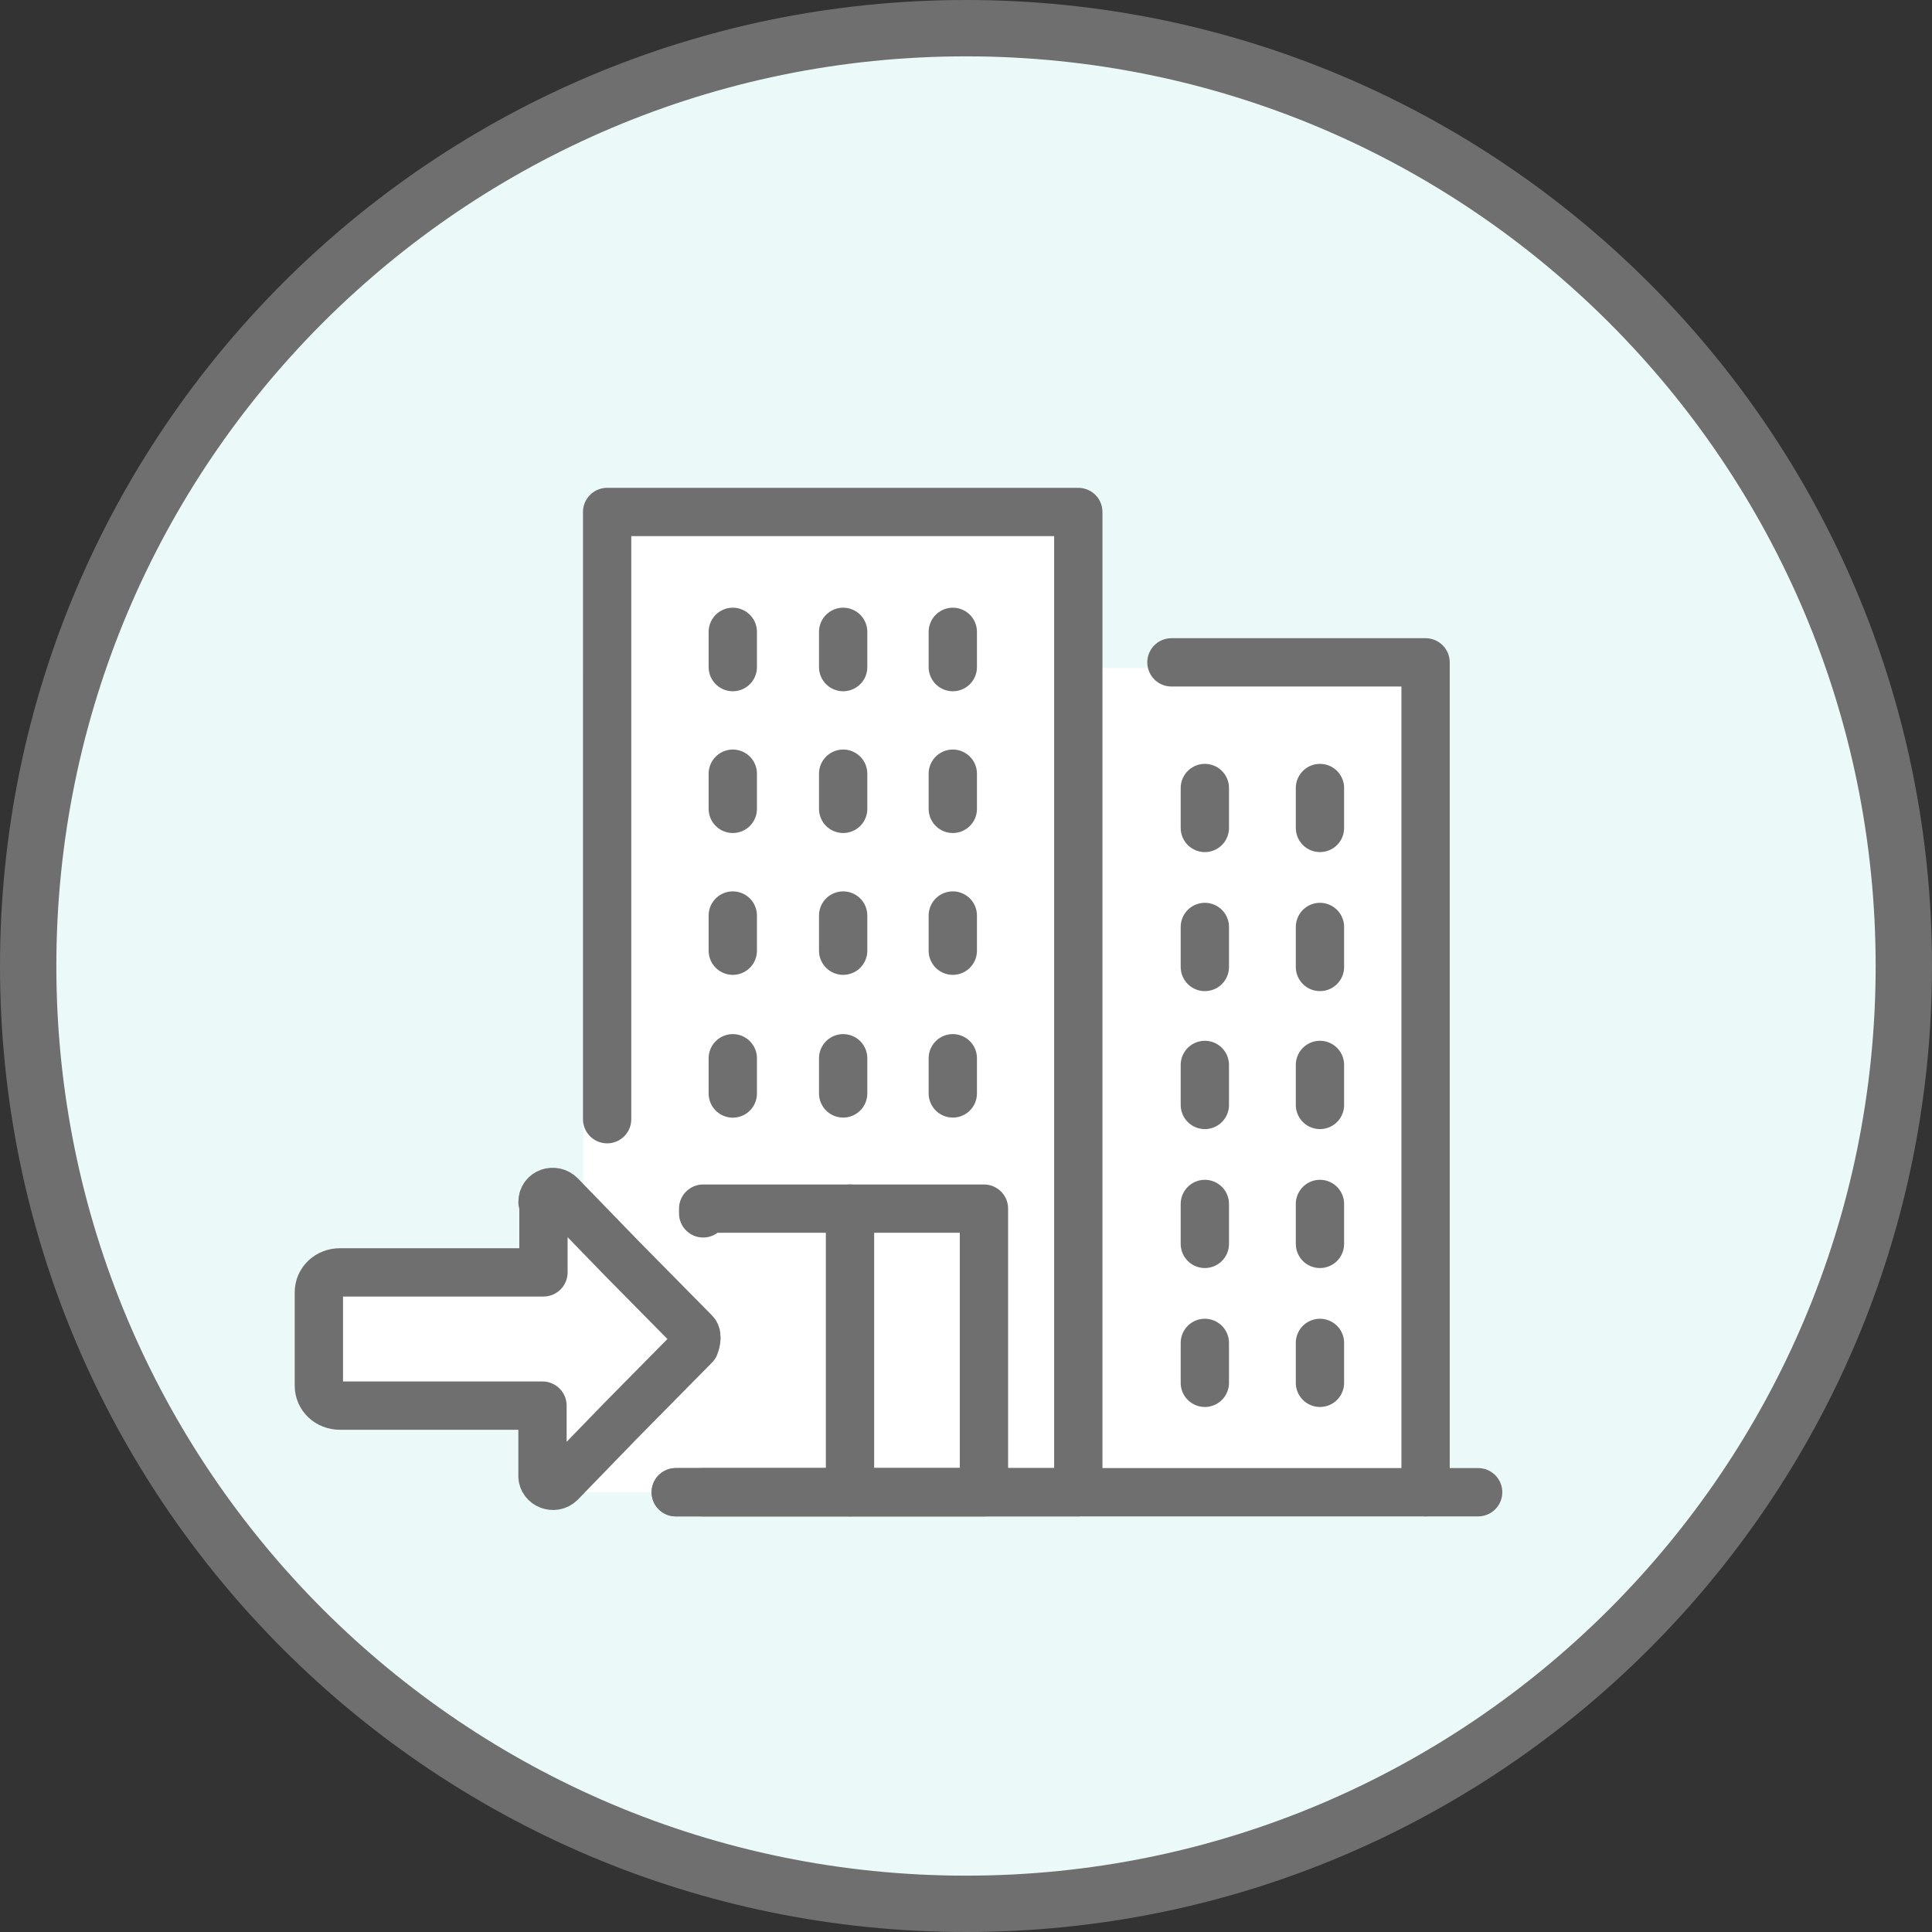 <svg width="24" height="24" viewBox="0 0 24 24" fill="none" xmlns="http://www.w3.org/2000/svg">
<rect x="0" y="0" width="24" height="24" fill="#333333" stroke="none"/>
<path d="M0.35 12C0.35 5.566 5.566 0.35 12 0.35C18.434 0.35 23.65 5.566 23.65 12C23.65 18.434 18.434 23.65 12 23.65C5.566 23.65 0.35 18.434 0.35 12Z" fill="#EBFAF8"/>
<path d="M0.35 12C0.35 5.566 5.566 0.35 12 0.35C18.434 0.35 23.65 5.566 23.65 12C23.65 18.434 18.434 23.65 12 23.65C5.566 23.65 0.35 18.434 0.35 12Z" stroke="#6E6F6E" stroke-width="0.7"/>
<path d="M13.395 6.36H7.542V16.681H13.395V6.36Z" fill="white"/>
<path d="M17.852 8.299H7.247V18.538H17.852V8.299Z" fill="white"/>
<path d="M9.103 7.849V8.287" stroke="#6E6F6E" stroke-width="0.6" stroke-linecap="round" stroke-linejoin="round"/>
<path d="M10.474 7.849V8.287" stroke="#6E6F6E" stroke-width="0.6" stroke-linecap="round" stroke-linejoin="round"/>
<path d="M11.836 7.849V8.287" stroke="#6E6F6E" stroke-width="0.6" stroke-linecap="round" stroke-linejoin="round"/>
<path d="M14.552 8.228H17.709V18.537" stroke="#6E6F6E" stroke-width="0.6" stroke-linecap="round" stroke-linejoin="round"/>
<path d="M14.967 9.789V10.285" stroke="#6E6F6E" stroke-width="0.6" stroke-linecap="round" stroke-linejoin="round"/>
<path d="M14.967 11.515V12.012" stroke="#6E6F6E" stroke-width="0.6" stroke-linecap="round" stroke-linejoin="round"/>
<path d="M14.967 13.229V13.726" stroke="#6E6F6E" stroke-width="0.6" stroke-linecap="round" stroke-linejoin="round"/>
<path d="M14.967 14.956V15.452" stroke="#6E6F6E" stroke-width="0.6" stroke-linecap="round" stroke-linejoin="round"/>
<path d="M14.967 16.682V17.178" stroke="#6E6F6E" stroke-width="0.6" stroke-linecap="round" stroke-linejoin="round"/>
<path d="M16.397 9.789V10.285" stroke="#6E6F6E" stroke-width="0.6" stroke-linecap="round" stroke-linejoin="round"/>
<path d="M16.397 11.515V12.012" stroke="#6E6F6E" stroke-width="0.6" stroke-linecap="round" stroke-linejoin="round"/>
<path d="M16.397 13.229V13.726" stroke="#6E6F6E" stroke-width="0.6" stroke-linecap="round" stroke-linejoin="round"/>
<path d="M16.397 14.956V15.452" stroke="#6E6F6E" stroke-width="0.6" stroke-linecap="round" stroke-linejoin="round"/>
<path d="M16.397 16.682V17.178" stroke="#6E6F6E" stroke-width="0.6" stroke-linecap="round" stroke-linejoin="round"/>
<path d="M9.103 9.611V10.048" stroke="#6E6F6E" stroke-width="0.6" stroke-linecap="round" stroke-linejoin="round"/>
<path d="M10.474 9.611V10.048" stroke="#6E6F6E" stroke-width="0.6" stroke-linecap="round" stroke-linejoin="round"/>
<path d="M11.836 9.611V10.048" stroke="#6E6F6E" stroke-width="0.6" stroke-linecap="round" stroke-linejoin="round"/>
<path d="M9.103 11.373V11.81" stroke="#6E6F6E" stroke-width="0.6" stroke-linecap="round" stroke-linejoin="round"/>
<path d="M10.474 11.373V11.81" stroke="#6E6F6E" stroke-width="0.6" stroke-linecap="round" stroke-linejoin="round"/>
<path d="M11.836 11.373V11.81" stroke="#6E6F6E" stroke-width="0.6" stroke-linecap="round" stroke-linejoin="round"/>
<path d="M9.103 13.146V13.584" stroke="#6E6F6E" stroke-width="0.6" stroke-linecap="round" stroke-linejoin="round"/>
<path d="M10.474 13.146V13.583" stroke="#6E6F6E" stroke-width="0.6" stroke-linecap="round" stroke-linejoin="round"/>
<path d="M11.836 13.146V13.583" stroke="#6E6F6E" stroke-width="0.6" stroke-linecap="round" stroke-linejoin="round"/>
<path d="M10.559 15.014V18.537" stroke="#6E6F6E" stroke-width="0.6" stroke-linecap="round" stroke-linejoin="round"/>
<path d="M8.394 18.537H13.395V6.36H7.542V13.903" stroke="#6E6F6E" stroke-width="0.6" stroke-linecap="round" stroke-linejoin="round"/>
<path d="M6.751 14.931V15.806H4.221C4.079 15.806 3.961 15.912 3.961 16.054V17.213C3.961 17.355 4.079 17.461 4.221 17.461H6.739V18.336C6.739 18.442 6.881 18.502 6.964 18.419L7.721 17.638L8.631 16.716C8.631 16.716 8.678 16.598 8.631 16.551L7.721 15.629L6.964 14.848C6.881 14.765 6.739 14.813 6.739 14.931H6.751Z" fill="white" stroke="#6E6F6E" stroke-width="0.6" stroke-linecap="round" stroke-linejoin="round"/>
<path d="M8.735 18.537H12.223V15.014H8.735V15.073" stroke="#6E6F6E" stroke-width="0.6" stroke-linecap="round" stroke-linejoin="round"/>
<path d="M18.362 18.537H8.395" stroke="#6E6F6E" stroke-width="0.6" stroke-linecap="round" stroke-linejoin="round"/>
</svg>
